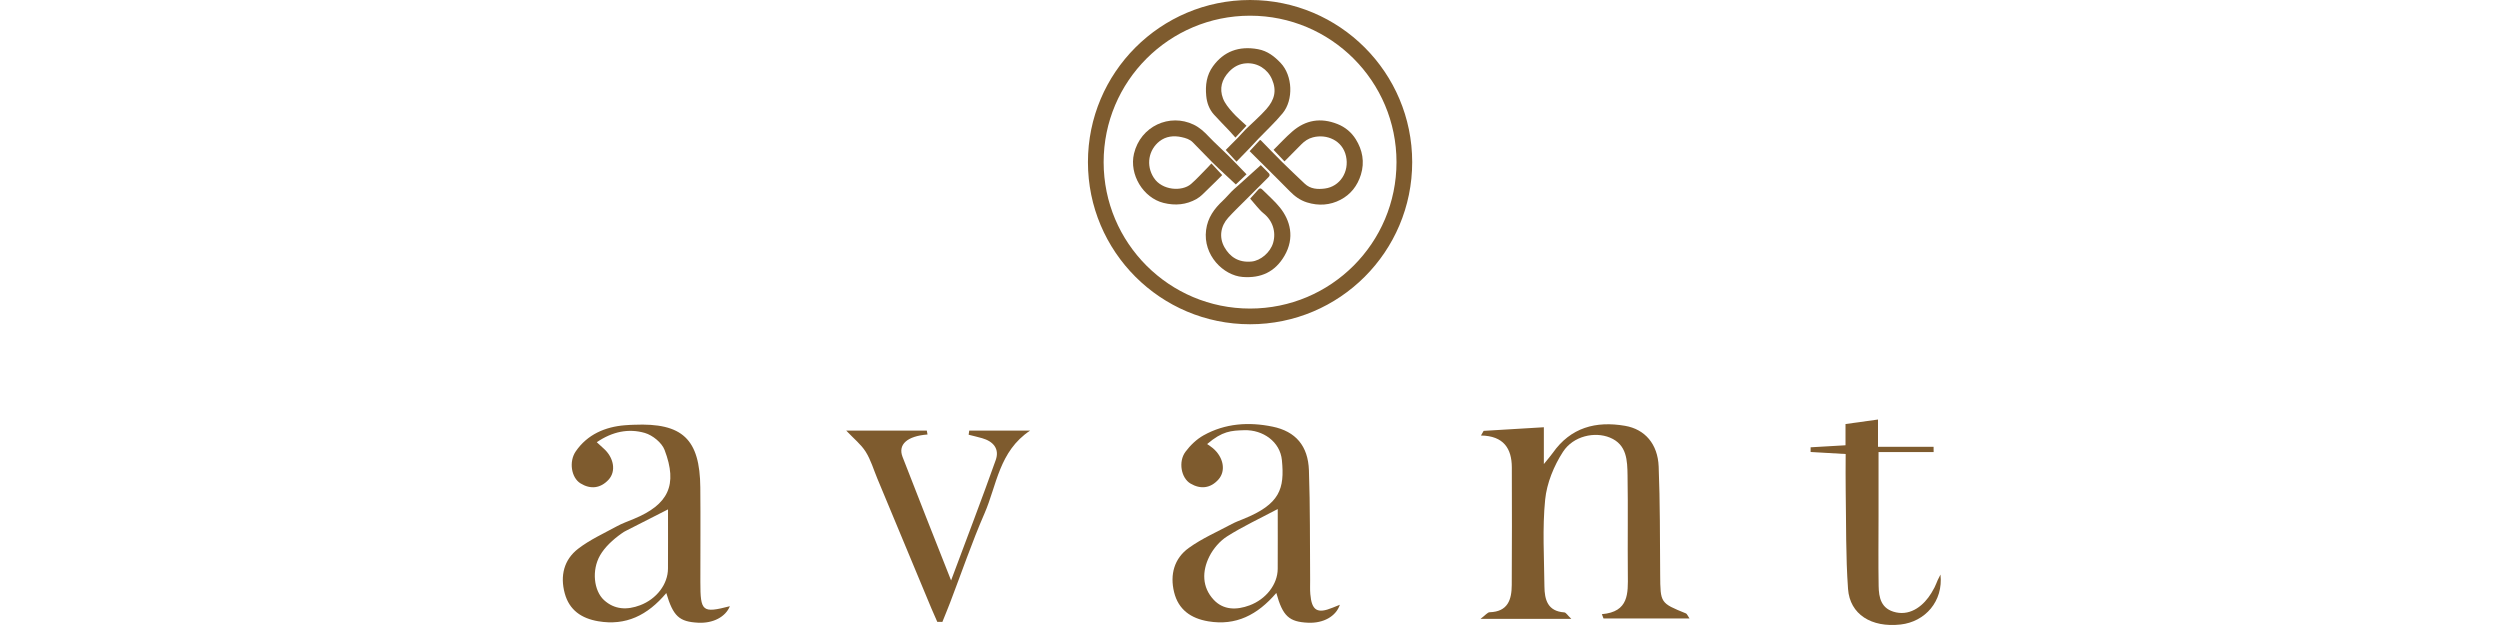 <svg width="200" height="50" viewBox="0 0 200 50" fill="none" xmlns="http://www.w3.org/2000/svg">
<path d="M128.15 49.133C130.323 48.949 130.241 47.462 130.227 45.972C130.201 43.33 130.25 40.686 130.204 38.044C130.184 36.854 130.167 35.572 128.792 35.007C127.579 34.509 125.864 34.873 125.039 36.145C124.309 37.269 123.744 38.656 123.612 39.977C123.384 42.267 123.532 44.596 123.554 46.908C123.564 47.97 123.806 48.9 125.143 48.991C125.28 49 125.402 49.221 125.706 49.51H118.441C118.833 49.216 119 48.984 119.173 48.979C120.628 48.935 120.935 47.978 120.94 46.795C120.953 43.656 120.963 40.518 120.946 37.38C120.938 35.892 120.3 34.869 118.477 34.841C118.548 34.717 118.62 34.593 118.691 34.469C120.272 34.374 121.852 34.279 123.508 34.18V37.125C123.861 36.687 124.056 36.471 124.221 36.235C125.654 34.193 127.676 33.666 130.001 34.065C131.595 34.338 132.621 35.52 132.693 37.318C132.809 40.204 132.792 43.096 132.814 45.985C132.831 48.242 132.821 48.239 134.873 49.072C134.963 49.109 135.008 49.256 135.162 49.479H128.281C128.237 49.364 128.193 49.248 128.15 49.133Z" fill="#7E5B2E"/>
<path d="M53.44 40.751C52.205 41.379 51.152 41.913 50.1 42.451C49.918 42.544 49.918 42.544 49.726 42.678C49.014 43.178 48.373 43.786 48.003 44.432C47.321 45.622 47.507 47.26 48.318 48.005C49.161 48.779 50.17 48.813 51.204 48.422C52.528 47.922 53.431 46.737 53.438 45.492C53.447 43.972 53.44 42.453 53.44 40.751ZM53.305 47.444C51.797 49.236 50.065 50.075 47.856 49.7C46.526 49.474 45.545 48.816 45.179 47.466C44.8 46.07 45.109 44.78 46.252 43.9C47.186 43.18 48.291 42.679 49.336 42.109C49.768 41.873 50.238 41.706 50.694 41.517C53.476 40.369 54.235 38.803 53.166 35.994C52.944 35.412 52.209 34.818 51.591 34.637C50.291 34.258 48.99 34.525 47.742 35.377C47.957 35.575 48.114 35.726 48.279 35.869C49.105 36.589 49.311 37.7 48.683 38.378C48.039 39.073 47.239 39.162 46.44 38.67C45.695 38.211 45.502 36.922 46.058 36.112C46.995 34.746 48.423 34.149 49.977 34.021C50.363 33.989 50.471 33.992 50.718 33.981C54.598 33.817 55.99 35.123 56.025 39.008C56.048 41.526 56.028 44.044 56.029 46.563C56.03 48.938 56.184 49.063 58.391 48.497C58.039 49.36 57.04 49.879 55.851 49.817C54.34 49.738 53.856 49.309 53.305 47.444Z" fill="#7E5B2E"/>
<path d="M102.219 40.722C100.742 41.506 99.405 42.125 98.172 42.908C97.584 43.282 97.055 43.899 96.743 44.527C96.159 45.701 96.156 46.974 97.096 47.982C97.873 48.814 98.929 48.815 99.966 48.428C101.291 47.933 102.209 46.746 102.217 45.512C102.226 43.992 102.219 42.472 102.219 40.722ZM102.107 47.436C100.59 49.203 98.872 50.076 96.659 49.706C95.272 49.473 94.27 48.773 93.927 47.372C93.585 45.974 93.933 44.675 95.103 43.834C96.162 43.072 97.387 42.541 98.546 41.92C98.835 41.766 99.146 41.65 99.451 41.527C102.41 40.336 102.772 39.098 102.553 36.818C102.412 35.338 101.038 34.37 99.538 34.416C98.494 34.448 97.791 34.481 96.572 35.524C96.461 35.618 96.567 35.379 96.572 35.524C96.726 35.634 96.89 35.734 97.034 35.857C97.878 36.575 98.093 37.665 97.476 38.358C96.843 39.07 96.043 39.158 95.239 38.684C94.486 38.24 94.252 36.929 94.837 36.143C95.22 35.628 95.725 35.14 96.282 34.829C98.013 33.861 99.91 33.74 101.808 34.132C103.658 34.514 104.646 35.675 104.714 37.623C104.818 40.55 104.786 43.483 104.811 46.413C104.814 46.785 104.793 47.158 104.825 47.527C104.937 48.848 105.384 49.117 106.603 48.617C106.777 48.546 106.951 48.477 107.189 48.381C106.873 49.325 105.857 49.868 104.657 49.818C103.13 49.753 102.616 49.299 102.107 47.436Z" fill="#7E5B2E"/>
<path d="M150.283 36.167C150.283 38.026 150.283 39.676 150.283 41.325C150.283 43.173 150.259 45.022 150.291 46.87C150.307 47.8 150.472 48.734 151.691 48.992C152.921 49.252 153.926 48.404 154.512 47.439C154.963 46.698 154.83 46.72 155.238 45.964C155.473 48.096 154.013 49.743 152.042 49.962C149.717 50.22 147.989 49.153 147.843 47.115C147.656 44.523 147.7 41.917 147.656 39.316C147.639 38.344 147.653 37.371 147.653 36.321C146.645 36.263 145.747 36.211 144.849 36.159C144.849 36.034 144.849 35.909 144.849 35.784C145.737 35.733 146.625 35.681 147.641 35.622V33.923C148.541 33.798 149.309 33.691 150.24 33.562V35.744H154.687C154.688 35.885 154.689 36.026 154.691 36.167H150.283Z" fill="#7E5B2E"/>
<path d="M74.982 49.747C74.824 49.386 74.66 49.027 74.508 48.663C73.067 45.206 71.629 41.748 70.189 38.29C69.888 37.568 69.667 36.796 69.257 36.142C68.889 35.555 68.311 35.099 67.696 34.447H74.145L74.201 34.76C72.565 34.885 71.824 35.564 72.202 36.546C73.428 39.726 74.691 42.891 76.087 46.435C77.374 42.986 78.556 39.909 79.658 36.805C79.978 35.904 79.459 35.307 78.567 35.054C78.211 34.953 77.85 34.87 77.492 34.779C77.507 34.669 77.522 34.559 77.538 34.45H82.405C79.92 36.108 79.749 38.805 78.764 41.065C77.746 43.402 76.923 45.823 76.01 48.206C75.812 48.724 75.597 49.237 75.39 49.753C75.254 49.751 75.118 49.749 74.982 49.747Z" fill="#7E5B2E"/>
<path d="M112.348 12.97H111.72C111.72 16.207 110.41 19.132 108.289 21.254C106.167 23.375 103.242 24.684 100.006 24.685C96.769 24.684 93.844 23.375 91.722 21.254C89.601 19.132 88.291 16.207 88.291 12.97C88.291 9.733 89.601 6.809 91.722 4.687C93.844 2.566 96.769 1.256 100.006 1.256C103.242 1.256 106.167 2.566 108.289 4.687C110.41 6.809 111.72 9.733 111.72 12.97H112.348H112.976C112.975 5.807 107.169 0 100.006 -0C92.842 0 87.035 5.807 87.035 12.97C87.035 20.134 92.842 25.94 100.006 25.94C107.169 25.94 112.975 20.134 112.976 12.97H112.348Z" fill="#7E5B2E"/>
<path d="M98.918 12.933C98.612 12.6 98.344 12.309 98.058 11.997C98.381 11.673 98.712 11.347 99.036 11.014C99.249 10.794 99.445 10.556 99.663 10.341C100.214 9.798 100.811 9.296 101.319 8.716C101.953 7.993 102.158 7.261 101.758 6.339C101.403 5.522 100.599 5.012 99.705 5.065C99.166 5.096 98.715 5.326 98.33 5.73C97.733 6.358 97.54 7.082 97.838 7.871C97.991 8.278 98.299 8.643 98.593 8.977C98.928 9.36 99.326 9.688 99.718 10.058C99.415 10.383 99.14 10.678 98.835 11.007C98.656 10.808 98.496 10.62 98.326 10.441C97.924 10.015 97.509 9.603 97.118 9.168C96.737 8.745 96.551 8.23 96.498 7.667C96.418 6.816 96.522 6.008 97.044 5.293C97.894 4.126 99.105 3.652 100.638 3.935C101.407 4.077 101.961 4.519 102.454 5.039C103.412 6.047 103.495 7.99 102.609 9.063C102.011 9.788 101.313 10.431 100.661 11.112C100.431 11.353 100.208 11.602 99.977 11.843C99.636 12.199 99.29 12.551 98.918 12.933Z" fill="#7E5B2E"/>
<path d="M99.722 13.943C99.408 14.242 99.121 14.514 98.867 14.756C98.419 14.339 97.958 13.913 97.499 13.484C97.323 13.319 97.149 13.151 96.979 12.978C96.462 12.452 95.946 11.923 95.431 11.393C95.185 11.14 94.865 11.047 94.537 10.973C93.898 10.829 93.274 10.899 92.758 11.303C91.897 11.978 91.645 13.214 92.31 14.231C92.966 15.234 94.558 15.346 95.284 14.718C95.725 14.336 96.117 13.898 96.53 13.483C96.651 13.361 96.766 13.234 96.915 13.076C97.203 13.387 97.481 13.687 97.778 14.007C97.402 14.379 97.039 14.751 96.662 15.107C96.362 15.39 96.081 15.717 95.73 15.916C94.905 16.383 94.019 16.465 93.084 16.233C91.449 15.826 90.322 13.952 90.72 12.288C91.246 10.088 93.572 9.046 95.493 9.971C95.974 10.203 96.334 10.538 96.69 10.915C97.198 11.451 97.753 11.94 98.277 12.461C98.761 12.941 99.229 13.436 99.722 13.943Z" fill="#7E5B2E"/>
<path d="M102.759 12.91C102.464 12.598 102.187 12.307 101.884 11.988C102.384 11.495 102.858 10.974 103.387 10.517C104.455 9.595 105.648 9.394 106.986 9.918C107.63 10.17 108.124 10.6 108.461 11.138C108.997 11.995 109.185 12.956 108.872 13.972C108.597 14.865 108.052 15.557 107.247 15.978C106.408 16.418 105.499 16.484 104.563 16.195C104.002 16.021 103.573 15.699 103.176 15.293C102.533 14.637 101.879 13.992 101.228 13.343C100.814 12.93 100.398 12.518 99.972 12.095C100.253 11.79 100.525 11.495 100.793 11.203L100.853 11.21C101.427 11.794 101.991 12.389 102.573 12.965C103.162 13.547 103.768 14.114 104.368 14.685C104.833 15.13 105.415 15.158 105.996 15.082C107.186 14.925 107.962 13.757 107.68 12.488C107.399 11.22 106.125 10.702 105.034 10.987C104.655 11.085 104.367 11.286 104.104 11.551C103.658 12 103.214 12.449 102.759 12.91Z" fill="#7E5B2E"/>
<path d="M100.863 13.209C100.994 13.341 101.233 13.587 101.477 13.828C101.605 13.954 101.605 14.051 101.469 14.184C100.837 14.804 100.213 15.433 99.588 16.061C99.141 16.51 98.682 16.947 98.258 17.415C97.642 18.095 97.51 18.993 97.957 19.78C98.39 20.543 99.073 21.02 100.116 20.924C100.85 20.857 101.628 20.192 101.849 19.432C102.108 18.541 101.803 17.634 101.077 17.061C100.866 16.895 100.694 16.679 100.512 16.478C100.344 16.292 100.186 16.095 100.013 15.891C100.203 15.679 100.442 15.412 100.683 15.146C100.786 15.033 100.882 15.06 100.981 15.161C101.456 15.643 101.981 16.084 102.4 16.61C103.213 17.628 103.605 19.016 102.752 20.473C102.002 21.754 100.877 22.269 99.41 22.157C97.874 22.039 96.228 20.416 96.487 18.404C96.615 17.405 97.141 16.696 97.832 16.048C98.082 15.814 98.301 15.547 98.543 15.303C98.688 15.156 98.849 15.024 99.002 14.886C99.619 14.33 100.235 13.775 100.863 13.209Z" fill="#7E5B2E"/>
</svg>
